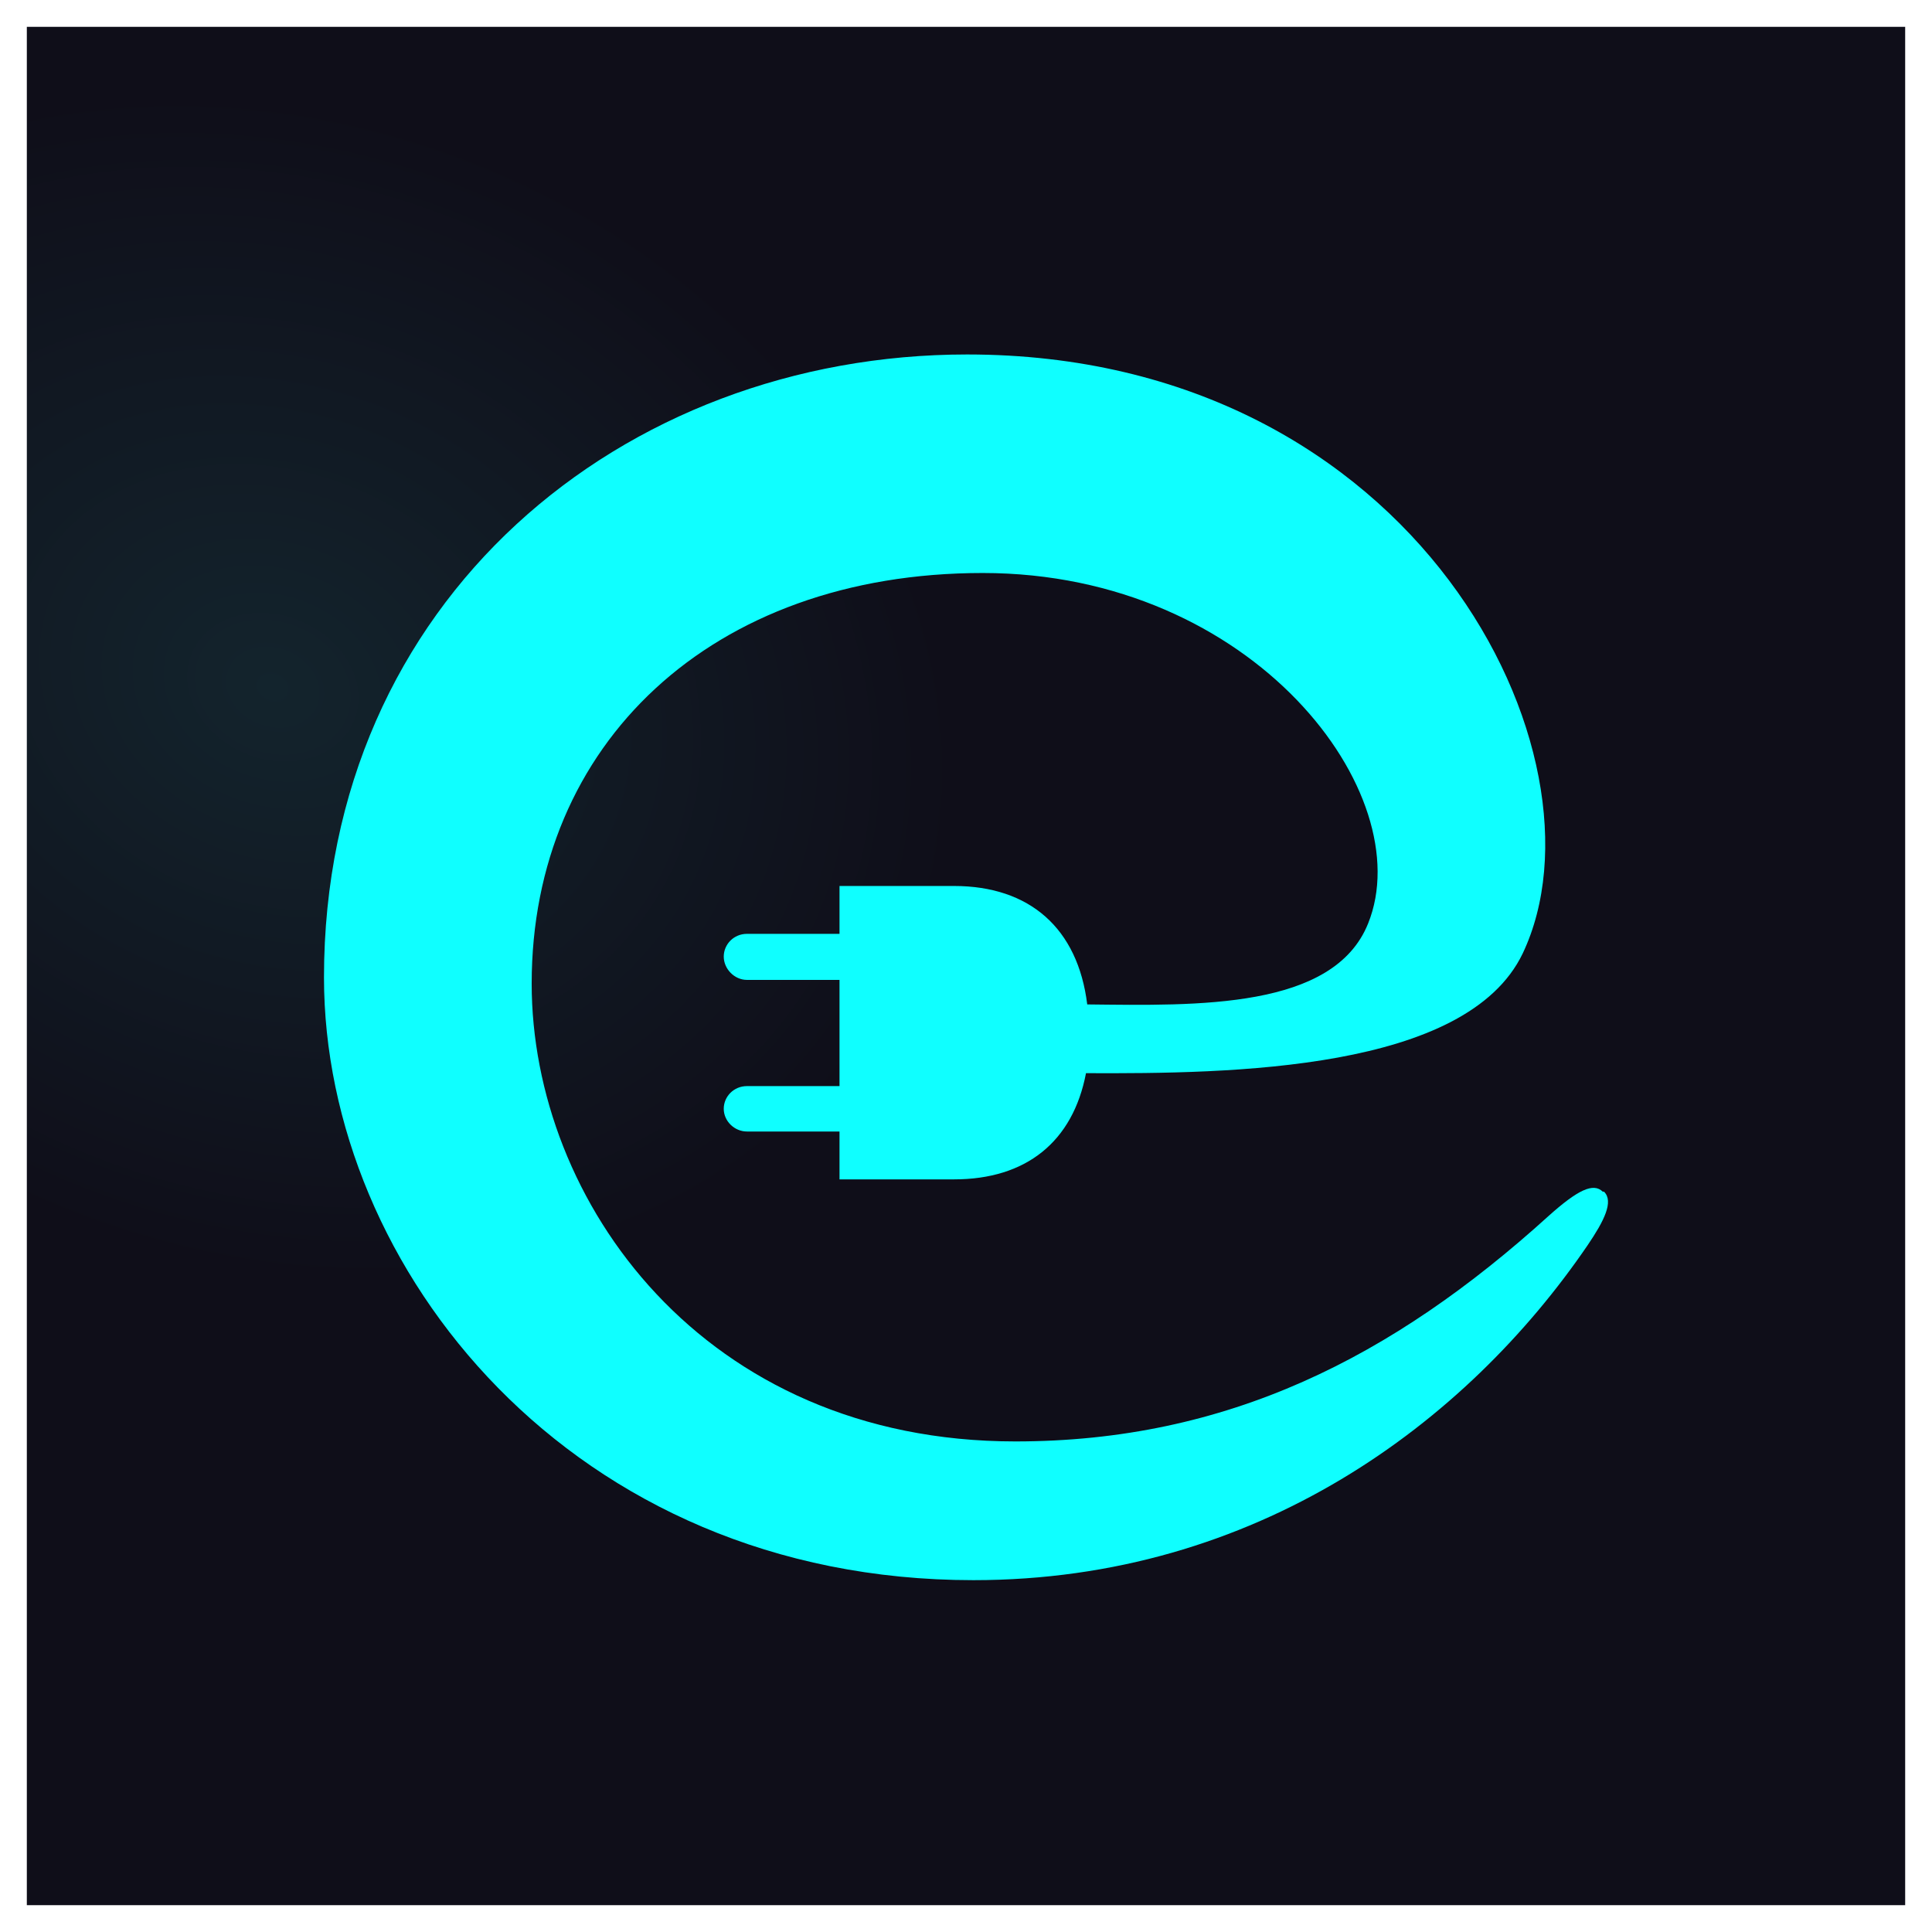 <svg width="36" height="36" viewBox="0 0 36 36" fill="none" xmlns="http://www.w3.org/2000/svg">
<rect width="35" height="35" transform="translate(0.5 0.5)" fill="url(#paint0_radial_9572_90937)"/>
<path d="M29.865 22.205C29.69 22.033 29.399 22.17 28.851 22.662C25.948 25.292 22.87 26.859 18.919 26.859C13.101 26.859 9.907 22.376 9.907 18.328C9.907 13.867 13.253 10.677 18.312 10.677C23.372 10.677 26.461 14.805 25.493 17.207C24.852 18.808 22.311 18.739 20.259 18.716C20.084 17.298 19.187 16.509 17.776 16.509H15.643V17.401H13.918C13.673 17.401 13.486 17.596 13.486 17.825C13.486 18.053 13.684 18.259 13.918 18.259H15.643V20.238H13.918C13.673 20.238 13.486 20.432 13.486 20.661C13.486 20.889 13.684 21.084 13.918 21.084H15.643V21.976H17.776C19.117 21.976 19.991 21.278 20.236 19.997C22.952 20.009 27.324 19.952 28.373 17.767C30.11 14.108 26.426 6.605 18.021 6.605C11.598 6.605 6.037 11.18 6.037 18.213C6.037 23.634 10.653 29.444 18.138 29.444C23.407 29.444 27.324 26.516 29.585 23.2C29.888 22.753 30.075 22.387 29.888 22.205H29.865Z" fill="#0FFFFF"/>
<defs>
<radialGradient id="paint0_radial_9572_90937" cx="0" cy="0" r="1" gradientUnits="userSpaceOnUse" gradientTransform="translate(4.62 12.349) rotate(23.254) scale(13.046 10.649)">
<stop stop-color="#13242D"/>
<stop offset="1" stop-color="#0F0E19"/>
</radialGradient>
</defs>
</svg>
